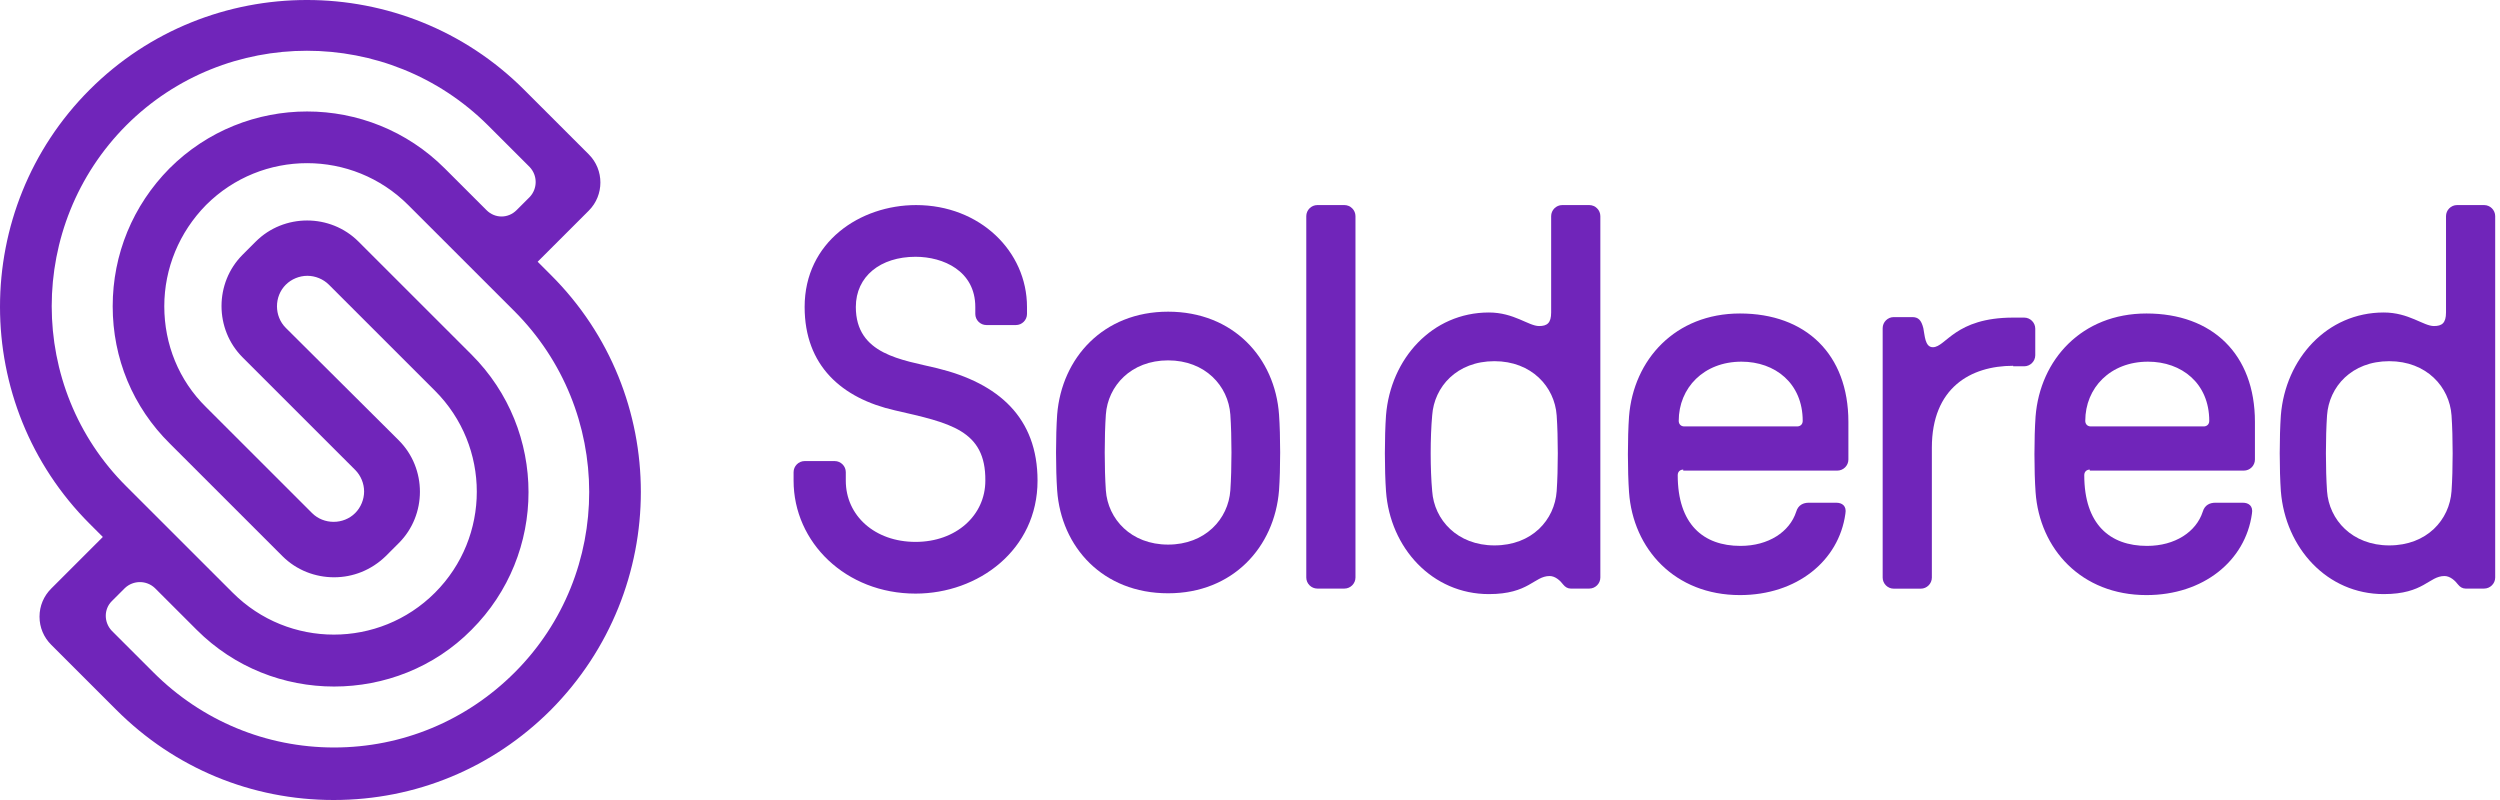 <svg width="375" height="120" viewBox="0 0 375 120" fill="none" xmlns="http://www.w3.org/2000/svg">
<path d="M134.248 61.557C126.267 59.75 120.695 54.856 120.695 46.046C120.695 36.258 129.053 30.761 137.41 30.761C146.973 30.761 154.05 37.688 154.05 46.046V47.1C154.05 48.004 153.298 48.757 152.394 48.757H147.952C147.048 48.757 146.295 48.004 146.295 47.1V46.046C146.295 40.625 141.476 38.517 137.335 38.517C132.064 38.517 128.375 41.453 128.375 46.046C128.375 53.199 135.302 53.952 140.573 55.232C149.834 57.491 155.631 62.686 155.631 72.098C155.631 82.489 146.747 89.04 137.335 89.04C126.869 89.04 119.038 81.359 119.038 72.098V70.818C119.038 69.915 119.791 69.162 120.695 69.162H125.213C126.116 69.162 126.869 69.915 126.869 70.818V72.098C126.869 77.369 131.236 81.284 137.335 81.284C143.434 81.284 147.801 77.294 147.801 72.098C147.876 64.493 142.455 63.439 134.248 61.557Z" fill="#7025BA"/>
<path d="M158.574 62.188C159.252 53.68 165.502 46.752 175.215 46.752C185.003 46.752 191.252 53.68 191.855 62.188C192.08 65.426 192.08 70.32 191.855 73.558C191.177 82.066 184.927 88.993 175.215 88.993C165.426 88.993 159.177 82.066 158.574 73.558C158.349 70.32 158.349 65.426 158.574 62.188ZM165.878 73.558C166.179 77.849 169.643 81.689 175.215 81.689C180.786 81.689 184.25 77.849 184.551 73.558C184.777 70.245 184.777 65.501 184.551 62.188C184.25 57.896 180.786 54.056 175.215 54.056C169.643 54.056 166.179 57.896 165.878 62.188C165.652 65.501 165.652 70.245 165.878 73.558Z" fill="#7025BA"/>
<path d="M203.321 86.63C203.321 87.533 202.568 88.287 201.665 88.287H197.599C196.695 88.287 195.942 87.533 195.942 86.63V32.418C195.942 31.514 196.695 30.761 197.599 30.761H201.665C202.568 30.761 203.321 31.514 203.321 32.418V86.63Z" fill="#7025BA"/>
<path d="M207.901 73.679C207.675 70.442 207.675 65.547 207.901 62.31C208.579 53.801 214.828 46.874 223.336 46.874C227.101 46.874 229.285 48.907 230.866 48.907C232.071 48.907 232.673 48.456 232.673 46.874V32.418C232.673 31.514 233.426 30.761 234.33 30.761H238.395C239.299 30.761 240.052 31.514 240.052 32.418V86.63C240.052 87.533 239.299 88.287 238.395 88.287H235.61C235.158 88.287 234.781 88.061 234.48 87.684C234.029 87.082 233.275 86.404 232.447 86.404C230.113 86.404 229.36 89.115 223.336 89.115C214.828 89.115 208.503 82.188 207.901 73.679ZM214.828 73.679C215.129 77.971 218.593 81.811 224.165 81.811C229.812 81.811 233.2 77.971 233.501 73.679C233.727 70.367 233.727 65.623 233.501 62.31C233.2 58.018 229.737 54.178 224.165 54.178C218.518 54.178 215.129 58.018 214.828 62.31C214.527 65.623 214.527 70.367 214.828 73.679Z" fill="#7025BA"/>
<path d="M252.486 70.44C252.034 70.44 251.658 70.741 251.658 71.268C251.658 78.647 255.498 81.885 261.07 81.885C265.286 81.885 268.449 79.776 269.428 76.765C269.729 75.711 270.557 75.409 271.31 75.409H275.451C276.279 75.409 277.033 75.861 276.807 77.066C275.828 84.143 269.503 89.263 260.995 89.263C251.206 89.263 244.957 82.336 244.355 73.828C244.129 70.591 244.129 65.696 244.355 62.459C245.032 53.95 251.282 47.023 260.995 47.023C270.858 47.023 277.259 53.122 277.259 63.287V68.934C277.259 69.838 276.505 70.591 275.602 70.591H252.486V70.44ZM251.809 63.136C251.809 63.588 252.11 63.964 252.637 63.964H269.578C270.03 63.964 270.406 63.663 270.406 63.136C270.406 57.489 266.266 54.251 261.22 54.251C255.573 54.251 251.809 58.167 251.809 63.136Z" fill="#7025BA"/>
<path d="M301.977 54.869C295.577 54.869 289.779 58.182 289.779 67.142V86.643C289.779 87.547 289.026 88.3 288.123 88.3H284.057C283.153 88.3 282.4 87.547 282.4 86.643V49.221C282.4 48.318 283.153 47.565 284.057 47.565H286.842C287.746 47.565 288.198 48.017 288.499 49.221C288.725 50.276 288.725 52.083 289.93 52.083C291.887 52.083 293.243 47.64 301.977 47.64H303.633C304.537 47.64 305.29 48.393 305.29 49.297V53.287C305.29 54.191 304.537 54.944 303.633 54.944H301.977V54.869Z" fill="#7025BA"/>
<path d="M313.468 70.44C313.016 70.44 312.639 70.741 312.639 71.268C312.639 78.647 316.48 81.885 322.051 81.885C326.268 81.885 329.43 79.776 330.409 76.765C330.711 75.711 331.539 75.409 332.292 75.409H336.433C337.261 75.409 338.014 75.861 337.788 77.066C336.809 84.143 330.485 89.263 321.976 89.263C312.188 89.263 305.938 82.336 305.336 73.828C305.11 70.591 305.11 65.696 305.336 62.459C306.014 53.95 312.263 47.023 321.976 47.023C331.84 47.023 338.24 53.122 338.24 63.287V68.934C338.24 69.838 337.487 70.591 336.583 70.591H313.468V70.44ZM312.79 63.136C312.79 63.588 313.091 63.964 313.619 63.964H330.56C331.011 63.964 331.388 63.663 331.388 63.136C331.388 57.489 327.247 54.251 322.202 54.251C316.555 54.251 312.79 58.167 312.79 63.136Z" fill="#7025BA"/>
<path d="M342.128 73.679C341.903 70.442 341.903 65.547 342.128 62.31C342.806 53.801 349.056 46.874 357.564 46.874C361.329 46.874 363.512 48.907 365.093 48.907C366.298 48.907 366.901 48.456 366.901 46.874V32.418C366.901 31.514 367.653 30.761 368.557 30.761H372.623C373.526 30.761 374.279 31.514 374.279 32.418V86.63C374.279 87.533 373.526 88.287 372.623 88.287H369.837C369.385 88.287 369.009 88.061 368.708 87.684C368.256 87.082 367.503 86.404 366.675 86.404C364.34 86.404 363.588 89.115 357.564 89.115C349.056 89.115 342.806 82.188 342.128 73.679ZM349.056 73.679C349.357 77.971 352.82 81.811 358.392 81.811C364.039 81.811 367.428 77.971 367.729 73.679C367.954 70.367 367.954 65.623 367.729 62.31C367.428 58.018 363.964 54.178 358.392 54.178C352.745 54.178 349.357 58.018 349.056 62.31C348.83 65.623 348.83 70.367 349.056 73.679Z" fill="#7025BA"/>
<path d="M82.619 41.231L80.649 39.261L82.901 37.011L84.871 35.042L88.318 31.596C90.64 29.275 90.64 25.477 88.318 23.156L84.871 19.71L83.886 18.725L78.609 13.45C60.667 -4.484 31.398 -4.484 13.456 13.45C-4.485 31.385 -4.485 60.642 13.456 78.576L15.426 80.545L7.687 88.281C6.561 89.407 5.928 90.883 5.928 92.501C5.928 94.119 6.561 95.596 7.687 96.721L12.19 101.222L17.467 106.497C26.191 115.218 37.73 120 50.043 120C62.356 120 73.895 115.218 82.619 106.497C100.631 88.352 100.631 59.165 82.619 41.231ZM18.944 18.796C33.86 3.886 58.205 3.886 73.191 18.796L78.468 24.07L79.453 25.055C80.649 26.321 80.649 28.29 79.453 29.556L77.483 31.525C76.216 32.791 74.246 32.791 72.98 31.525L71.995 30.541L66.718 25.266C55.32 13.873 36.815 13.873 25.417 25.266C19.929 30.822 16.904 38.136 16.904 45.943C16.904 53.749 19.929 61.064 25.488 66.549L41.389 82.444L42.374 83.429C44.485 85.538 47.299 86.593 50.113 86.593C52.928 86.593 55.672 85.538 57.853 83.429L58.838 82.444L59.823 81.459C64.044 77.24 64.044 70.277 59.823 66.057L58.838 65.073L42.866 49.178C41.107 47.42 41.107 44.466 42.866 42.708C43.711 41.864 44.907 41.371 46.103 41.371C47.299 41.371 48.495 41.864 49.339 42.708L65.24 58.602C73.613 66.971 73.613 80.545 65.24 88.914C56.868 97.284 43.288 97.284 34.916 88.914L29.639 83.64L28.654 82.655L25.136 79.138L18.944 72.95C4.028 58.11 4.028 33.776 18.944 18.796ZM77.202 100.87C69.955 108.114 60.315 112.123 50.113 112.123C39.911 112.123 30.272 108.114 23.025 100.87L17.748 95.596L16.763 94.611C15.567 93.345 15.567 91.376 16.763 90.18L18.733 88.211C20 87.015 21.97 87.015 23.236 88.211L24.221 89.196L29.498 94.47C35.197 100.167 42.655 102.98 50.113 102.98C57.571 102.98 65.1 100.167 70.728 94.47C82.127 83.077 82.127 64.58 70.728 53.187L54.757 37.222L53.772 36.237C49.55 32.018 42.585 32.018 38.363 36.237L36.393 38.207C32.172 42.426 32.172 49.389 36.393 53.609L37.378 54.593L53.279 70.488C54.124 71.332 54.616 72.528 54.616 73.723C54.616 74.919 54.124 76.114 53.279 76.958C51.52 78.716 48.565 78.716 46.806 76.958L30.905 61.064C26.824 57.055 24.643 51.64 24.643 45.943C24.643 40.246 26.895 34.831 30.905 30.752C39.278 22.382 52.857 22.382 61.23 30.752L66.507 36.026L67.492 37.011L70.94 40.457L77.131 46.646C92.118 61.626 92.118 85.96 77.202 100.87Z" fill="#7025BA"/>
</svg>
